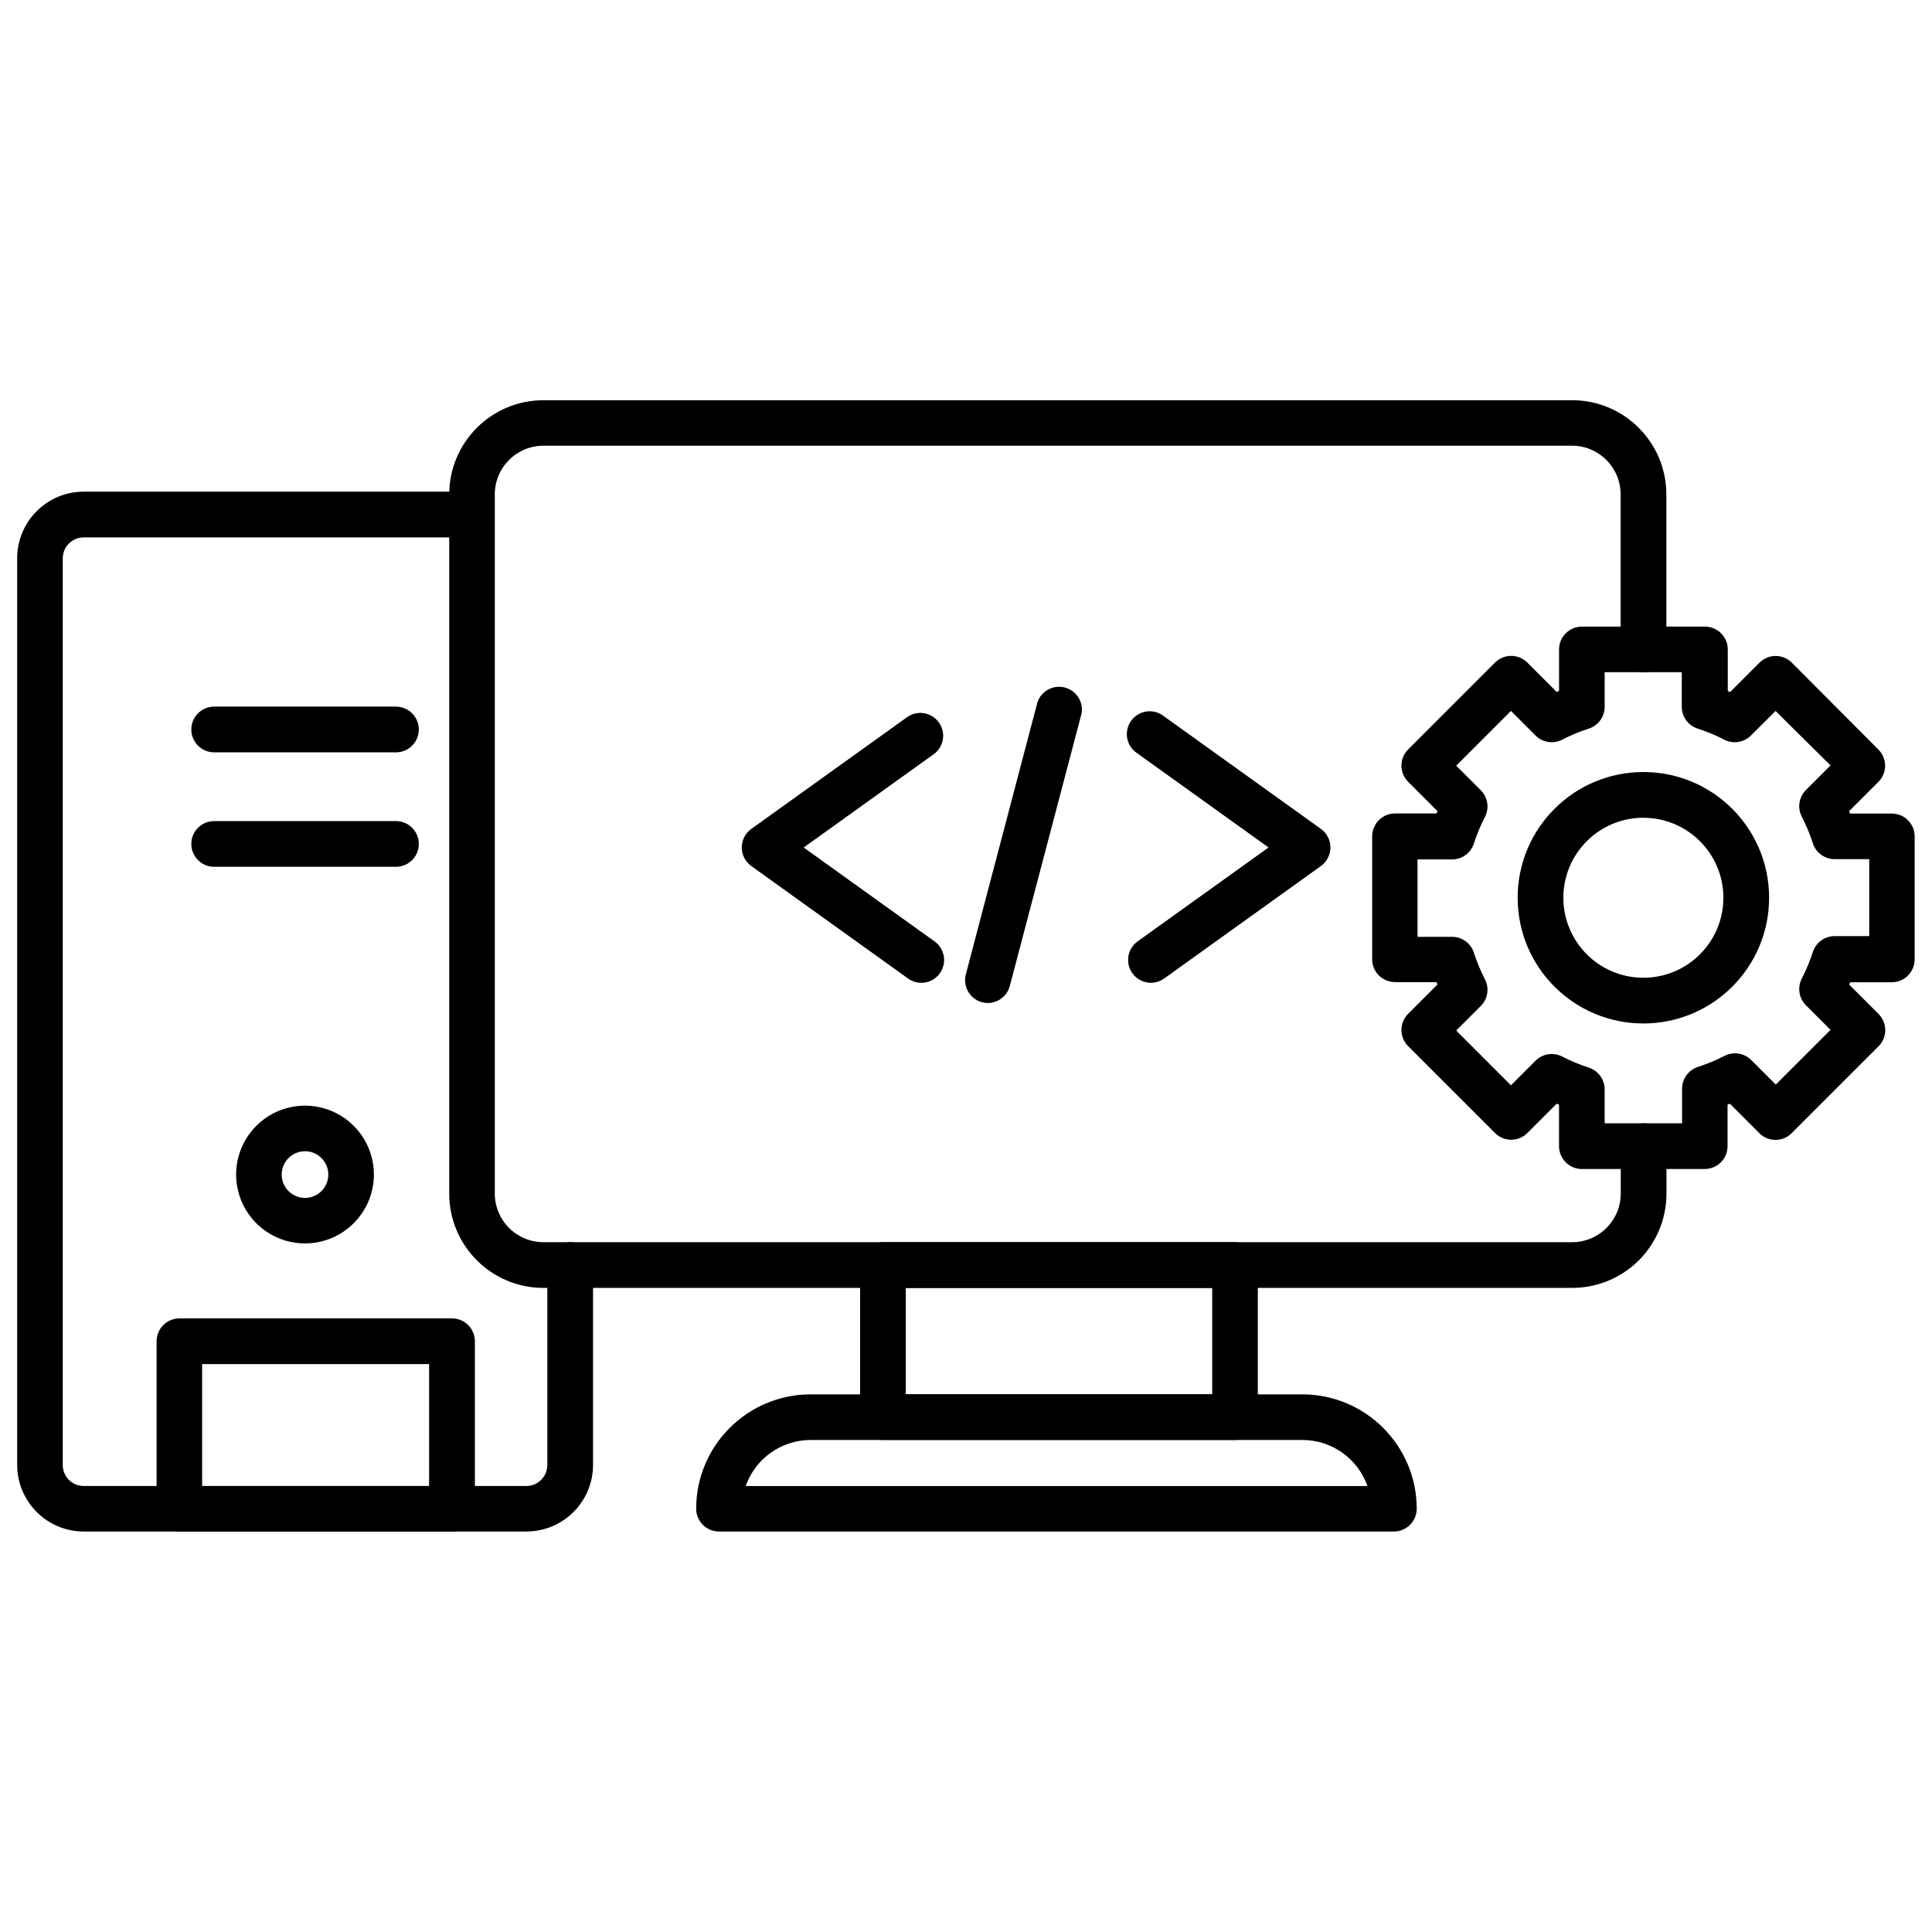 <?xml version="1.0" encoding="UTF-8"?>
<!-- Uploaded to: ICON Repo, www.svgrepo.com, Generator: ICON Repo Mixer Tools -->
<svg width="800px" height="800px" version="1.1" viewBox="144 144 512 512" xmlns="http://www.w3.org/2000/svg">
 <defs>
  <clipPath id="b">
   <path d="m148.09 274h153.91v276h-153.91z"/>
  </clipPath>
  <clipPath id="a">
   <path d="m507 310h144.9v144h-144.9z"/>
  </clipPath>
 </defs>
 <path d="m560.6 485.31h-272.6c-13.773-0.016-24.934-11.176-24.949-24.949v-185.37c0.027-13.785 11.215-24.941 25-24.93h272.6c13.77 0.016 24.93 11.176 24.949 24.949v41.121c0 3.348-2.715 6.059-6.059 6.059-3.348 0-6.059-2.711-6.059-6.059v-41.141c-0.004-7.109-5.766-12.867-12.871-12.875h-272.61c-7.106 0.008-12.867 5.766-12.871 12.875v185.34c0.004 3.418 1.367 6.691 3.789 9.105 2.426 2.414 5.707 3.766 9.125 3.758h272.6c7.106-0.008 12.867-5.769 12.871-12.875v-12.559c0-3.348 2.715-6.059 6.059-6.059 3.348 0 6.059 2.711 6.059 6.059v12.57c0 6.633-2.641 12.996-7.336 17.684-4.699 4.684-11.066 7.309-17.703 7.293z"/>
 <path d="m471.28 525.6h-93.277c-3.348 0-6.059-2.711-6.059-6.059v-40.285c0-3.344 2.711-6.055 6.059-6.055h93.277c3.348 0 6.059 2.711 6.059 6.055v40.305c-0.012 3.34-2.719 6.039-6.059 6.039zm-87.242-12.117h81.207v-28.168h-81.195z"/>
 <path d="m513.45 549.87h-178.9c-3.348 0-6.059-2.715-6.059-6.059 0.031-16.715 13.574-30.258 30.289-30.289h130.38c16.715 0.031 30.258 13.574 30.289 30.289 0.004 3.324-2.68 6.027-6.004 6.059zm-171.83-12.059h164.76c-2.57-7.305-9.469-12.195-17.215-12.203h-130.33c-7.746 0.008-14.645 4.898-17.215 12.203z"/>
 <g clip-path="url(#b)">
  <path d="m283.48 549.87h-117.29c-9.738-0.012-17.633-7.91-17.637-17.648v-240.3c0.016-9.73 7.906-17.617 17.637-17.629h97.594c3.344 0 6.059 2.715 6.059 6.059 0 3.348-2.715 6.059-6.059 6.059h-97.594c-3.07 0.004-5.555 2.492-5.562 5.562v240.29c0.016 3.062 2.5 5.539 5.562 5.543h117.29c3.07-0.004 5.559-2.492 5.566-5.562v-52.996c0-3.344 2.711-6.055 6.055-6.055 3.348 0 6.059 2.711 6.059 6.055v52.977c-0.004 4.684-1.871 9.172-5.184 12.48-3.316 3.309-7.812 5.164-12.496 5.16z"/>
 </g>
 <path d="m248.93 343.38h-48.168c-3.348 0-6.059-2.715-6.059-6.059 0-3.348 2.711-6.059 6.059-6.059h48.168c3.348 0 6.059 2.711 6.059 6.059 0 3.344-2.711 6.059-6.059 6.059z"/>
 <path d="m248.93 373.71h-48.168c-3.348 0-6.059-2.711-6.059-6.059 0-3.344 2.711-6.055 6.059-6.055h48.168c3.348 0 6.059 2.711 6.059 6.055 0 3.348-2.711 6.059-6.059 6.059z"/>
 <path d="m224.83 473.52c-7.387 0-14.043-4.445-16.867-11.27-2.824-6.82-1.262-14.672 3.957-19.891 5.223-5.223 13.074-6.785 19.895-3.957 6.82 2.824 11.27 9.48 11.27 16.863-0.012 10.078-8.18 18.242-18.254 18.254zm0-24.422c-3.414 0-6.18 2.766-6.18 6.18 0 3.41 2.766 6.18 6.18 6.18 3.41 0 6.176-2.769 6.176-6.18 0-3.414-2.762-6.184-6.176-6.191z"/>
 <path d="m263.79 549.87h-72.23c-3.344 0-6.059-2.715-6.059-6.059v-44.363c0-3.348 2.715-6.059 6.059-6.059h72.23c3.344 0 6.059 2.711 6.059 6.059v44.422c-0.035 3.324-2.738 6-6.059 6zm-66.223-12.059h60.152v-32.309h-60.152z"/>
 <g clip-path="url(#a)">
  <path d="m595.81 453.8h-32.594c-3.344 0-6.055-2.711-6.055-6.055v-10.996l-0.617-0.262-7.793 7.793c-2.363 2.348-6.18 2.348-8.543 0l-23.051-23.051c-2.348-2.363-2.348-6.18 0-8.539l7.797-7.797-0.266-0.625h-10.992c-3.348 0-6.059-2.711-6.059-6.059v-32.57c0-3.348 2.711-6.059 6.059-6.059h10.992l0.266-0.613-7.797-7.797c-2.348-2.363-2.348-6.18 0-8.539l23.051-23.051c2.363-2.352 6.18-2.352 8.543 0l7.793 7.793 0.625-0.262v-10.996c0-3.344 2.715-6.059 6.059-6.059h32.59c3.348 0 6.059 2.715 6.059 6.059v11.016l0.625 0.262 7.797-7.793c2.363-2.348 6.18-2.348 8.539 0l22.973 23.051c2.348 2.363 2.348 6.176 0 8.539l-7.797 7.797 0.262 0.613h11.066c3.348 0 6.059 2.715 6.059 6.059v32.59c0 3.348-2.711 6.059-6.059 6.059h-11.023l-0.262 0.629 7.793 7.793c2.348 2.363 2.348 6.18 0 8.543l-23.051 23.047c-2.363 2.352-6.18 2.352-8.543 0l-7.824-7.832-0.613 0.262v11.016c-0.012 3.316-2.691 6.008-6.008 6.035zm-26.555-12.113h20.516v-9.188c0.008-2.617 1.691-4.934 4.18-5.746 2.43-0.789 4.793-1.773 7.066-2.938 2.348-1.211 5.203-0.766 7.07 1.102l6.512 6.512 14.508-14.508-6.512-6.516c-1.867-1.863-2.312-4.723-1.102-7.066 1.168-2.273 2.152-4.637 2.938-7.066 0.809-2.492 3.125-4.184 5.746-4.191h9.188v-20.402h-9.188c-2.621-0.008-4.938-1.699-5.746-4.191-0.785-2.434-1.766-4.797-2.938-7.066-1.211-2.344-0.766-5.203 1.102-7.07l6.512-6.512-14.559-14.426-6.531 6.5c-1.867 1.867-4.727 2.312-7.07 1.102-2.269-1.172-4.633-2.152-7.066-2.938-2.496-0.809-4.188-3.133-4.191-5.754v-9.188h-20.434v9.188c-0.004 2.621-1.695 4.945-4.191 5.754-2.43 0.785-4.793 1.766-7.066 2.938-2.344 1.211-5.203 0.766-7.066-1.102l-6.512-6.512-14.508 14.508 6.512 6.516c1.867 1.863 2.312 4.723 1.098 7.066-1.168 2.269-2.152 4.637-2.938 7.066-0.805 2.492-3.125 4.184-5.742 4.191h-9.188v20.516h9.188c2.617 0.008 4.938 1.695 5.742 4.188 0.789 2.434 1.773 4.797 2.938 7.07 1.215 2.344 0.77 5.203-1.098 7.066l-6.512 6.512 14.508 14.508 6.512-6.512c1.863-1.867 4.723-2.312 7.066-1.102 2.273 1.168 4.637 2.148 7.066 2.941 2.488 0.809 4.176 3.125 4.184 5.742z"/>
 </g>
 <path d="m579.51 415.23c-18.402 0-33.316-14.918-33.316-33.32 0-18.398 14.914-33.316 33.316-33.316 18.402 0 33.32 14.918 33.32 33.316 0 18.402-14.918 33.32-33.32 33.32zm0-54.52c-11.711 0-21.203 9.492-21.203 21.199 0 11.711 9.492 21.203 21.203 21.203 11.711 0 21.203-9.492 21.203-21.203-0.004-11.703-9.496-21.191-21.203-21.191z"/>
 <path d="m388.16 404.45c-1.258 0.004-2.488-0.391-3.512-1.129l-41.566-29.824c-1.574-1.141-2.508-2.965-2.508-4.906 0-1.945 0.934-3.769 2.508-4.906l41.566-29.816c2.707-1.711 6.281-1.02 8.152 1.578 1.875 2.602 1.398 6.211-1.086 8.234l-34.73 24.918 34.73 24.918c2.106 1.543 2.988 4.262 2.188 6.746s-3.102 4.176-5.711 4.199z"/>
 <path d="m448.96 404.45c-2.609-0.023-4.91-1.715-5.711-4.199-0.797-2.484 0.082-5.203 2.188-6.742l34.734-24.918-34.734-24.918c-1.902-1.203-2.981-3.363-2.801-5.609 0.184-2.242 1.594-4.203 3.664-5.086 2.07-0.883 4.461-0.543 6.207 0.879l41.566 29.828c1.57 1.137 2.504 2.961 2.504 4.906 0 1.941-0.934 3.766-2.504 4.906l-41.566 29.824c-1.035 0.742-2.273 1.141-3.547 1.129z"/>
 <path d="m405.8 409.81c-1.875-0.004-3.637-0.875-4.781-2.359-1.145-1.484-1.535-3.41-1.066-5.223l19.004-72.199c1.051-2.957 4.188-4.617 7.227-3.828 3.035 0.785 4.969 3.762 4.453 6.856l-19.031 72.25c-0.699 2.637-3.078 4.481-5.805 4.504z"/>
</svg>